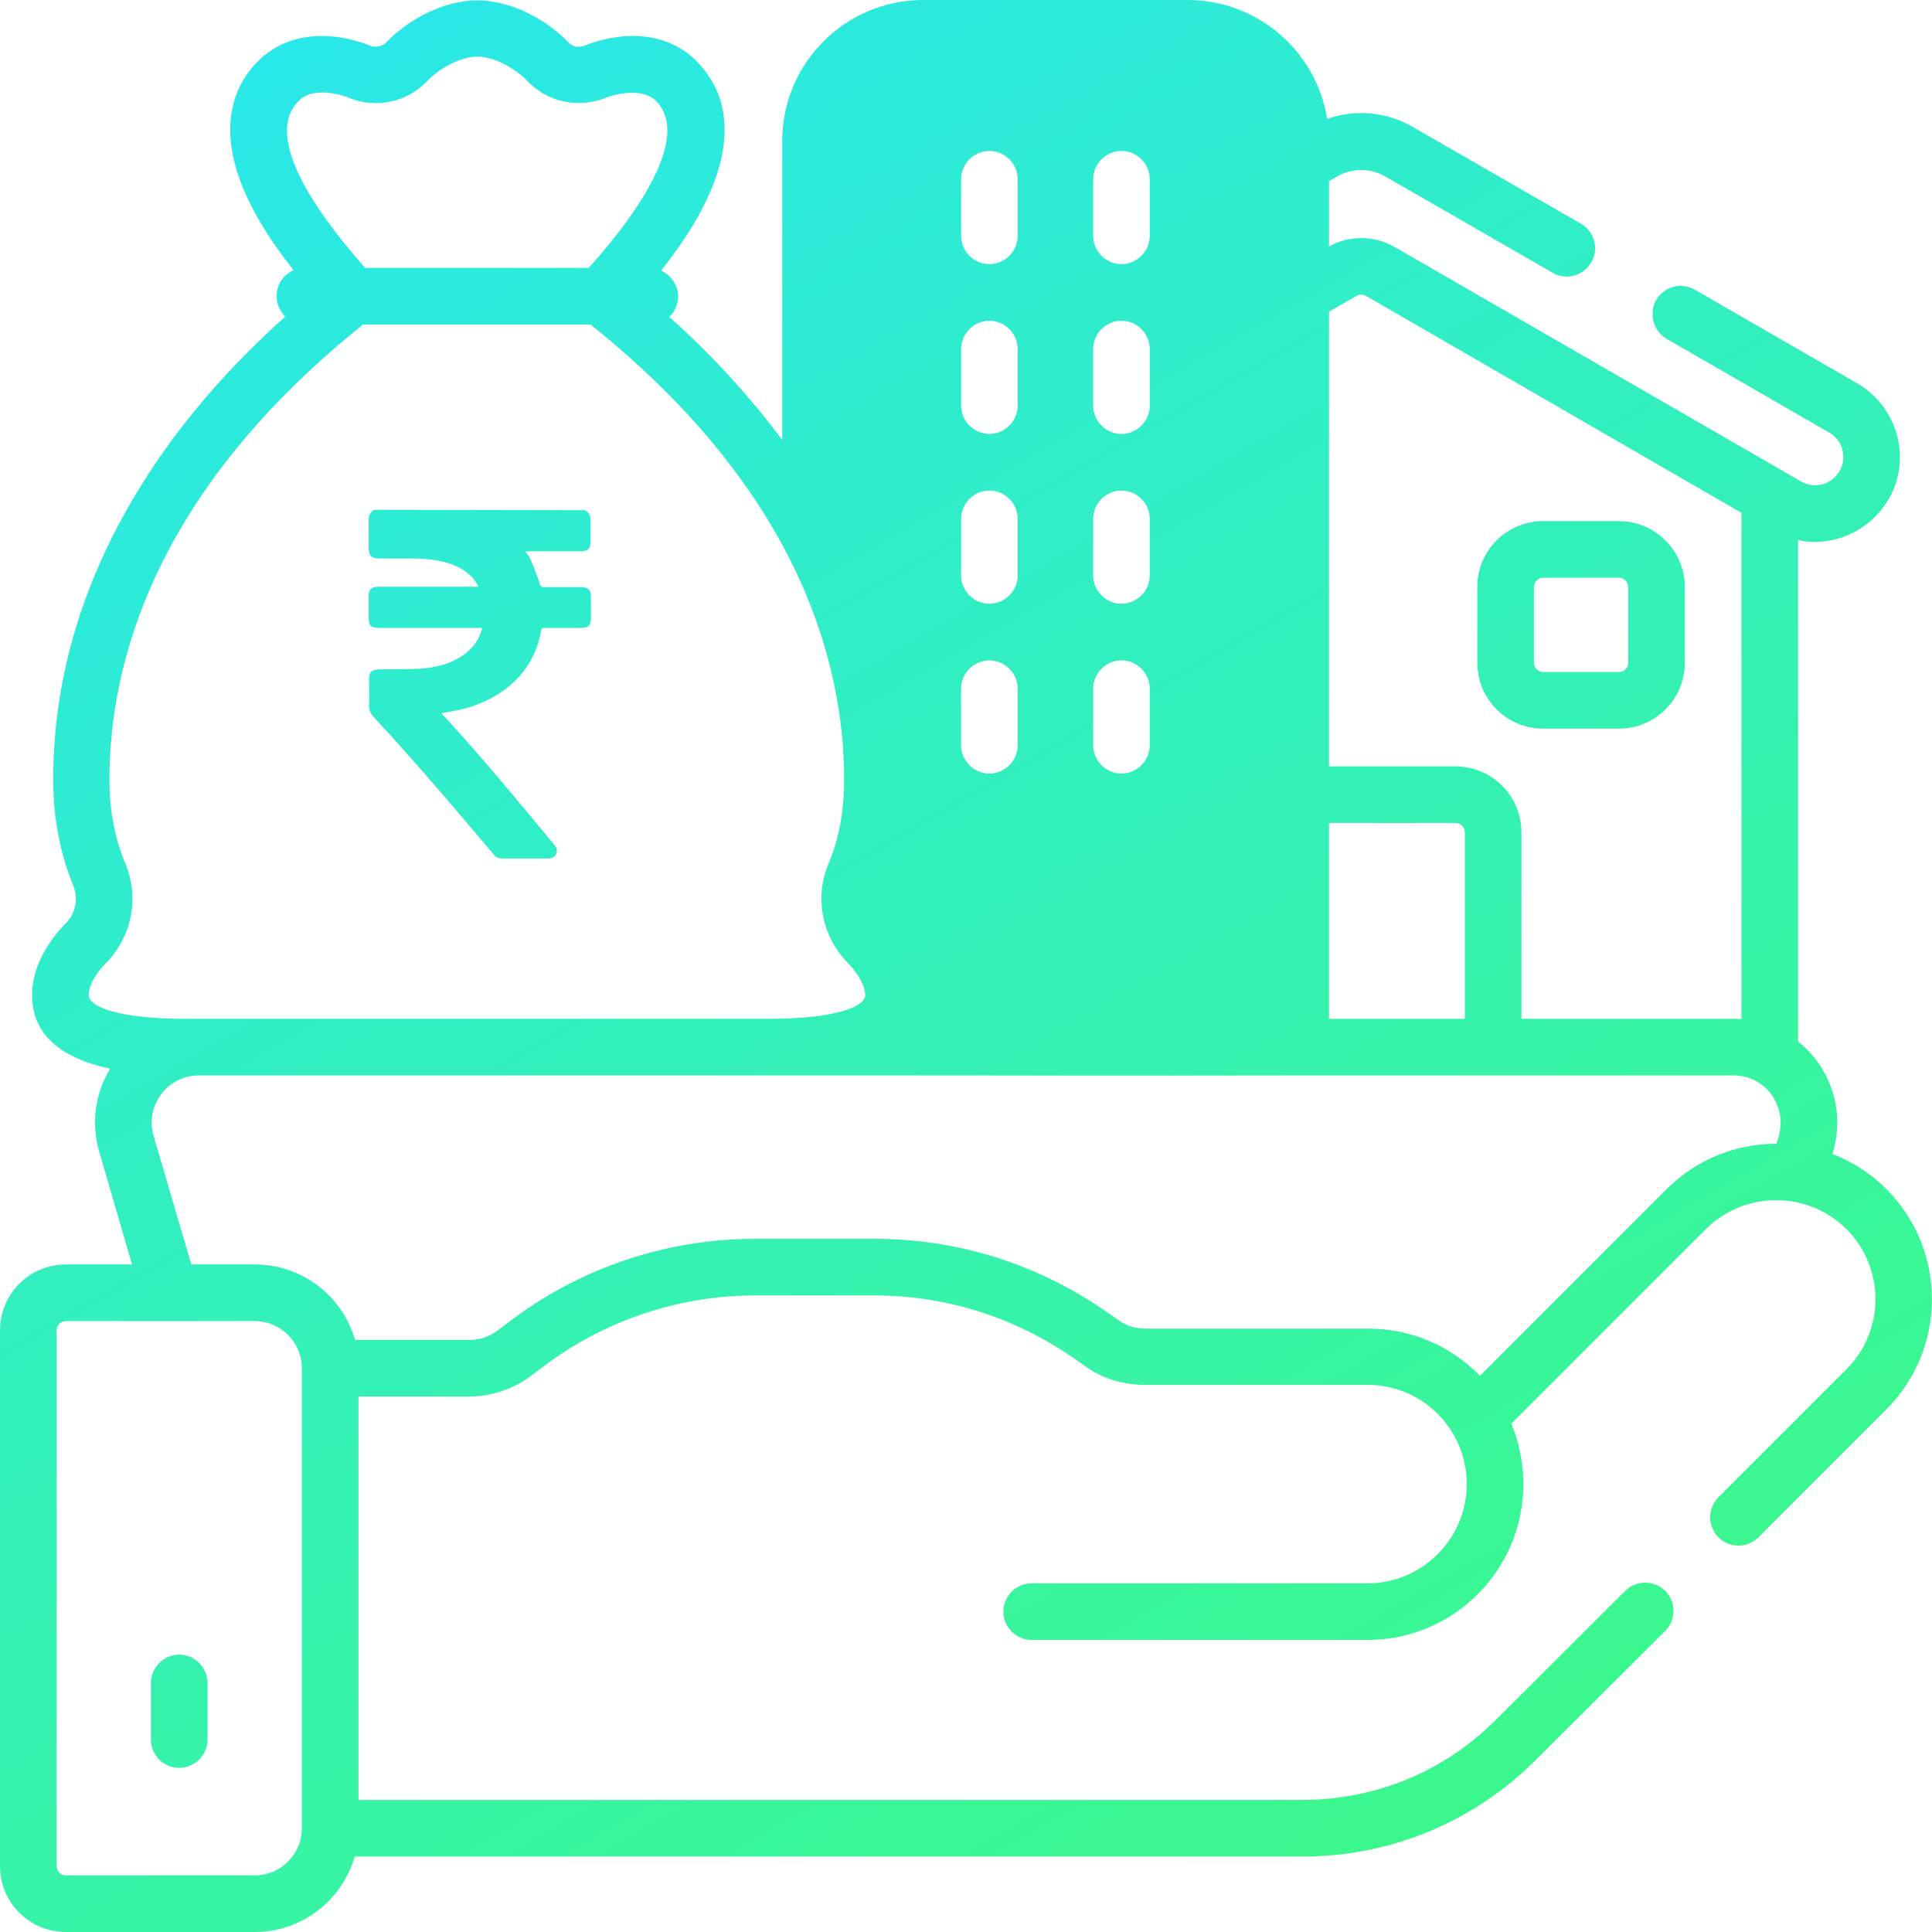 <svg xmlns="http://www.w3.org/2000/svg" xml:space="preserve" id="Layer_1" x="0" y="0" style="enable-background:new 0 0 512 512" version="1.1" viewBox="0 0 512 512"><style>.st0{fill:url(#SVGID_1_)}</style><linearGradient id="SVGID_1_" x1="79.524" x2="361.007" y1="505.115" y2="17.573" gradientTransform="matrix(1 0 0 -1 0 514)" gradientUnits="userSpaceOnUse"><stop offset="0" style="stop-color:#29e8e9"/><stop offset="1" style="stop-color:#3bf88c"/></linearGradient><path d="M55 446v15c0 4.1-3.4 7.5-7.5 7.5S40 465.2 40 461v-15c0-4.1 3.4-7.5 7.5-7.5s7.5 3.4 7.5 7.5zm444.9-72.5L466 407.4c-1.5 1.5-3.4 2.2-5.3 2.2s-3.8-.7-5.3-2.2c-2.9-2.9-2.9-7.7 0-10.6l33.9-33.9c10.3-10.3 10.3-26.9 0-37.2-10.3-10.2-26.9-10.2-37.2 0l-51.6 51.6c2.1 5 3.2 10.4 3.2 16 0 22.8-18.5 41.3-41.3 41.3h-89c-4.1 0-7.5-3.4-7.5-7.5s3.4-7.5 7.5-7.5h89c14.5 0 26.3-11.8 26.3-26.3 0-7-2.7-13.6-7.7-18.6s-11.6-7.7-18.6-7.7h-59.1c-5.7 0-11.2-1.7-15.8-5l-2.7-1.9c-15.7-11-34.1-16.8-53.2-16.8H200c-20.4 0-40.5 6.9-56.6 19.3l-2.4 1.8c-4.8 3.7-10.8 5.7-16.8 5.7H95V477h250.1c19.4 0 37.6-7.5 51.3-21.2l34.3-34.2c2.9-2.9 7.7-2.9 10.6 0s2.9 7.7 0 10.6L407 466.4c-16.5 16.5-38.5 25.6-61.9 25.6H94c-3.3 11.5-13.9 20-26.5 20h-50C7.8 512 0 504.2 0 494.5V352.6c0-9.7 7.8-17.5 17.5-17.5H35l-8.7-29.9c-2.2-7.5-1.1-15.4 2.9-22-13.7-2.9-20.7-9.5-20.7-19.5 0-6.4 3.2-13.2 9-19.1 2.6-2.6 3.3-6.6 1.9-10-3.5-8.5-5.3-17.9-5.3-28 0-28.3 8.7-55.8 25.7-81.7 9.5-14.5 21.5-28.2 35.8-41-1.4-1.4-2.3-3.3-2.3-5.4 0-3.1 1.8-5.7 4.5-6.9-6.6-8.3-11.3-16.2-14-23.3-6.2-16.5-.9-26.7 4.7-32.2 7-7 18-8.5 29.6-4 1.5.6 3.1.2 4.2-.8 6.5-6.8 16-11.2 24.2-11.2s17.7 4.4 24.2 11.2c1 1.1 2.7 1.4 4.2.8 11.5-4.5 22.6-3 29.6 4 5.6 5.6 11 15.7 4.7 32.3-2.7 7.2-7.4 15-14 23.3 2.6 1.2 4.5 3.8 4.5 6.9 0 2.1-.9 4-2.3 5.4 11.5 10.3 21.4 21.2 29.9 32.6v-79C207.2 16.8 224 0 244.7 0h70c18.7 0 34.2 13.7 37 31.5 7.5-2.6 15.8-1.9 22.8 2.2L419 59.3c3.6 2.1 4.8 6.7 2.7 10.2-1.4 2.4-3.9 3.8-6.5 3.8-1.3 0-2.6-.3-3.7-1L367 46.7c-3.9-2.2-8.7-2.2-12.5 0l-2.3 1.3v17.3c5.4-3 11.9-2.9 17.3.1l107.8 62.2c3.6 2.1 8.2.8 10.2-2.8.7-1.1 1-2.4 1-3.7 0-2.7-1.4-5.2-3.8-6.5l-43-24.8c-3.6-2.1-4.8-6.7-2.8-10.3 2.1-3.6 6.7-4.8 10.3-2.7l43 24.8c6.9 4 11.3 11.5 11.3 19.5 0 3.9-1 7.8-3 11.2-4.2 7.2-11.8 11.3-19.5 11.3-1.5 0-3-.1-4.5-.5V276c1.8 1.4 3.4 3.1 4.9 5 5.2 7 6.8 15.8 4.4 24.2l-.2.6c5.2 2 10.1 5.1 14.3 9.3 16.1 16.1 16.1 42.3 0 58.4zM352.2 203.1h33.5c9.7 0 17.5 7.8 17.5 17.5V270h56.1c.7 0 1.4 0 2.2.1V135.9L362 78.4c-.8-.4-1.7-.4-2.5 0l-7.3 4.2v120.5zm0 66.9h36v-49.4c0-1.4-1.1-2.5-2.5-2.5h-33.5V270zM289.7 62.5c0 4.1 3.4 7.5 7.5 7.5s7.5-3.4 7.5-7.5v-15c0-4.1-3.4-7.5-7.5-7.5s-7.5 3.4-7.5 7.5v15zm0 45c0 4.1 3.4 7.5 7.5 7.5s7.5-3.4 7.5-7.5v-15c0-4.1-3.4-7.5-7.5-7.5s-7.5 3.4-7.5 7.5v15zm0 45c0 4.1 3.4 7.5 7.5 7.5s7.5-3.4 7.5-7.5v-15c0-4.1-3.4-7.5-7.5-7.5s-7.5 3.4-7.5 7.5v15zm0 45c0 4.1 3.4 7.5 7.5 7.5s7.5-3.4 7.5-7.5v-15c0-4.1-3.4-7.5-7.5-7.5s-7.5 3.4-7.5 7.5v15zm-35-135c0 4.1 3.4 7.5 7.5 7.5s7.5-3.4 7.5-7.5v-15c0-4.1-3.4-7.5-7.5-7.5s-7.5 3.4-7.5 7.5v15zm0 45c0 4.1 3.4 7.5 7.5 7.5s7.5-3.4 7.5-7.5v-15c0-4.1-3.4-7.5-7.5-7.5s-7.5 3.4-7.5 7.5v15zm0 45c0 4.1 3.4 7.5 7.5 7.5s7.5-3.4 7.5-7.5v-15c0-4.1-3.4-7.5-7.5-7.5s-7.5 3.4-7.5 7.5v15zm0 45c0 4.1 3.4 7.5 7.5 7.5s7.5-3.4 7.5-7.5v-15c0-4.1-3.4-7.5-7.5-7.5s-7.5 3.4-7.5 7.5v15zM96.8 71H156c9.1-10 28.3-33.8 17.8-44.3-3.2-3.1-9.3-2.3-13.5-.7-7.2 2.8-15.2 1-20.4-4.4-3.6-3.8-9.3-6.6-13.4-6.6s-9.8 2.8-13.4 6.6c-5.3 5.5-13.3 7.2-20.4 4.4-4.3-1.7-10.4-2.5-13.5.7C68.5 37.2 87.8 60.9 96.8 71zM49.1 270h154.6c17.7 0 25.6-3.2 25.6-6.3 0-1.8-1.2-5-4.7-8.6-6.8-7-8.8-17.3-5-26.3 2.8-6.6 4.1-14 4.1-22.2 0-30.6-11.7-76.2-67.2-120.6H96.2C40.7 130.5 29 176.1 29 206.6c0 8.1 1.4 15.6 4.2 22.2 3.8 9 1.8 19.3-5 26.3-3.5 3.5-4.7 6.7-4.7 8.6 0 3.1 7.9 6.3 25.6 6.3zM80 362.6c0-6.9-5.6-12.5-12.5-12.5h-50c-1.4 0-2.5 1.1-2.5 2.5v141.9c0 1.4 1.1 2.5 2.5 2.5h50c6.9 0 12.5-5.6 12.5-12.5V362.6zM469.4 290c-2.4-3.2-6-5-10-5H344.7c-57.3.1-64.1 0-110.2 0H52.7c-4 0-7.6 1.8-10 5s-3.1 7.2-2 11l10 34.1h16.9c12.6 0 23.2 8.5 26.5 20h30.3c2.8 0 5.5-.9 7.6-2.6l2.4-1.8c18.7-14.5 42-22.4 65.7-22.4h31.6c22.3 0 43.7 6.8 61.9 19.6l2.7 1.9c2.1 1.5 4.6 2.3 7.2 2.3h59.1c11 0 21.4 4.3 29.2 12.1l.4.4 49.4-49.4c8.1-8.1 18.6-12.1 29.2-12.1l.6-2c1.1-3.9.3-7.9-2-11.1zm-22.9-134.4v20c0 9.7-7.8 17.5-17.5 17.5h-20c-9.7 0-17.5-7.8-17.5-17.5v-20c0-9.7 7.8-17.5 17.5-17.5h20c9.7 0 17.5 7.9 17.5 17.5zm-15 0c0-1.4-1.1-2.5-2.5-2.5h-20c-1.4 0-2.5 1.1-2.5 2.5v20c0 1.4 1.1 2.5 2.5 2.5h20c1.4 0 2.5-1.1 2.5-2.5v-20zm-276.6-20.4c1.2.5 1.6 1.4 1.6 2.7v5.5c0 2-.7 2.7-2.7 2.7h-14.6c.6.9 1.2 1.6 1.5 2.4.9 2.1 1.7 4.2 2.4 6.3.2.6.4.8 1 .8h9.9c1.9 0 2.6.7 2.6 2.5v5.8c0 1.8-.7 2.5-2.6 2.5h-9.7c-.6 0-.8.1-.9.8-1.1 5.8-3.7 10.6-8.2 14.4-4 3.4-8.7 5.5-13.8 6.6-1.4.3-2.8.5-4.4.8.3.3.5.6.8.9 10.1 11 19.6 22.5 29.1 34 .6.7.9 1.5.5 2.4-.4.9-1.2 1.2-2.2 1.2h-12.3c-.9 0-1.6-.4-2.1-1.1-5.9-6.9-11.7-13.9-17.7-20.7-4.5-5.2-9.2-10.4-13.9-15.5-1-1.1-1.5-2.1-1.4-3.6.1-2.2 0-4.5 0-6.7 0-1.7.8-2.5 2.5-2.5 3.7-.1 7.5 0 11.2-.2 4.2-.3 8.2-1.3 11.7-3.9 2.1-1.6 3.6-3.6 4.4-6.2.1-.2.1-.4.1-.7H100.5c-2.2 0-2.8-.6-2.8-2.8V158c0-1.8.7-2.5 2.5-2.5h26.6c-.2-.4-.4-.8-.6-1.1-1.5-2.3-3.6-3.7-6.1-4.7-3.6-1.4-7.4-1.7-11.2-1.7h-8.3c-2.2 0-2.9-.7-2.9-2.9v-7.3c0-1.2.4-2.1 1.5-2.7l55.7.1z" class="st0"/></svg>